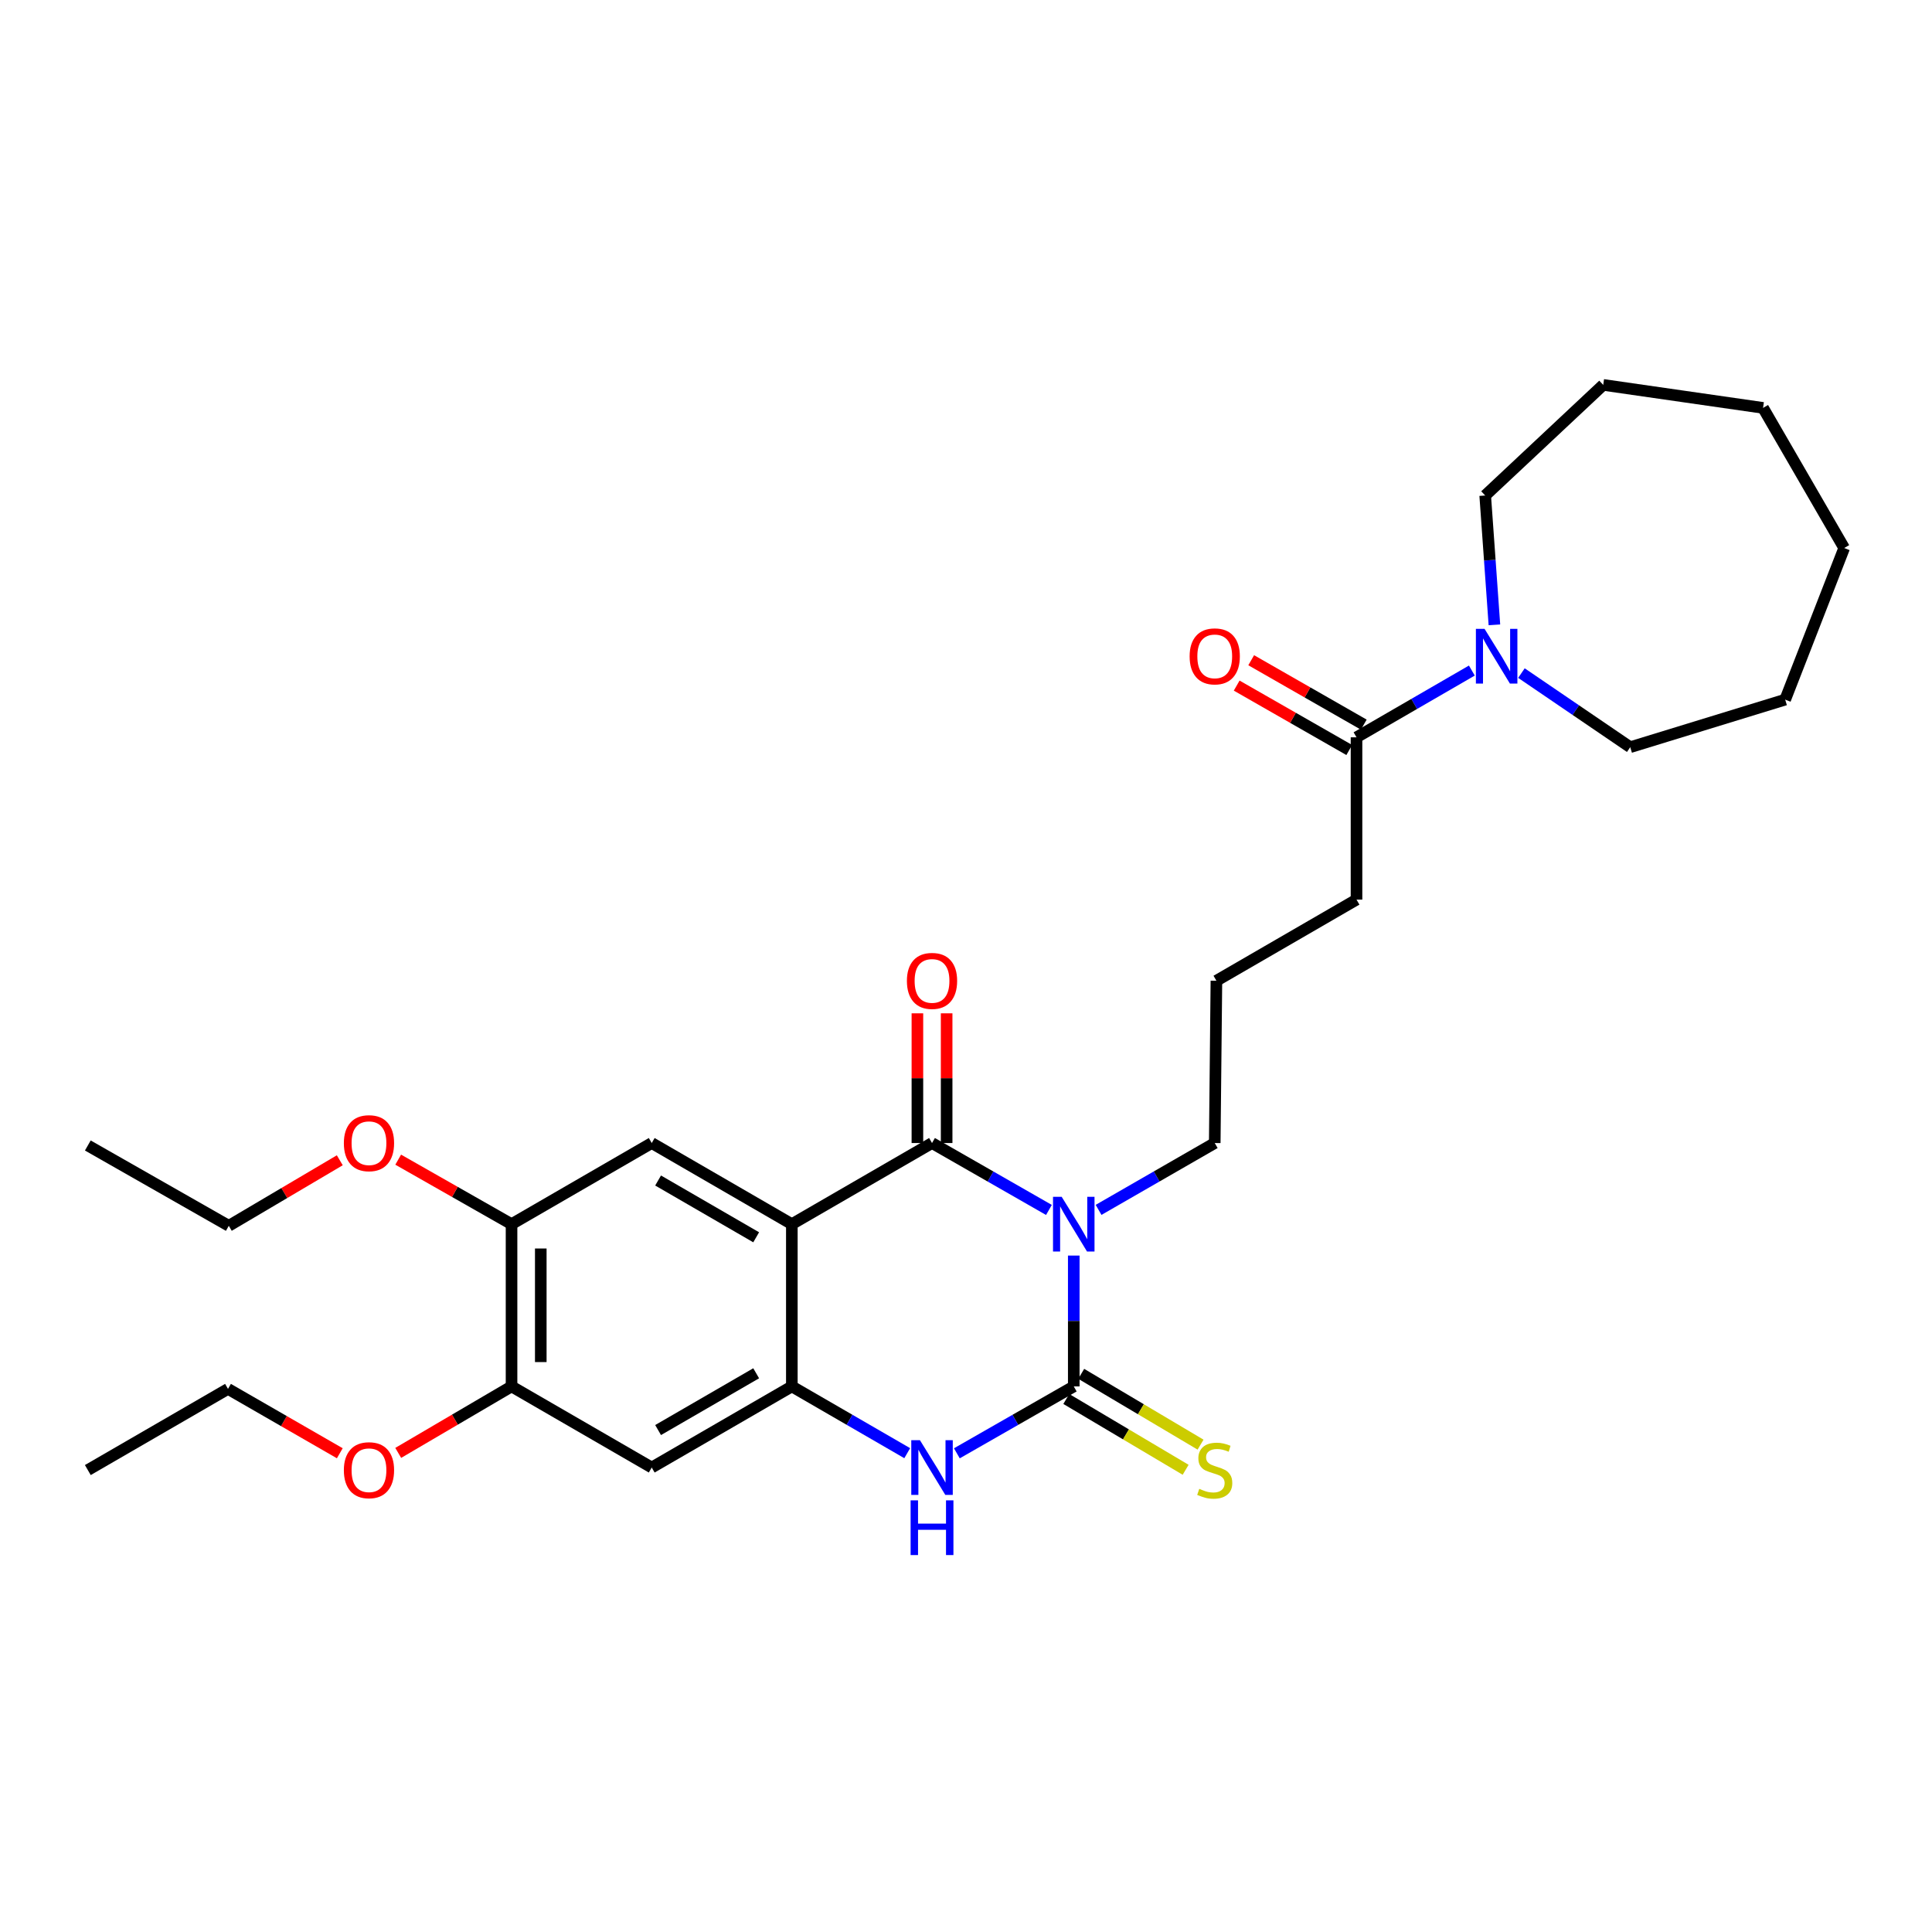 <?xml version='1.0' encoding='iso-8859-1'?>
<svg version='1.1' baseProfile='full'
              xmlns='http://www.w3.org/2000/svg'
                      xmlns:rdkit='http://www.rdkit.org/xml'
                      xmlns:xlink='http://www.w3.org/1999/xlink'
                  xml:space='preserve'
width='1000px' height='1000px' viewBox='0 0 1000 1000'>
<!-- END OF HEADER -->
<rect style='opacity:1.0;fill:#FFFFFF;stroke:none' width='1000' height='1000' x='0' y='0'> </rect>
<path class='bond-0' d='M 542.925,626.266 L 512.669,608.949' style='fill:none;fill-rule:evenodd;stroke:#0000FF;stroke-width:6px;stroke-linecap:butt;stroke-linejoin:miter;stroke-opacity:1' />
<path class='bond-0' d='M 512.669,608.949 L 482.413,591.632' style='fill:none;fill-rule:evenodd;stroke:#000000;stroke-width:6px;stroke-linecap:butt;stroke-linejoin:miter;stroke-opacity:1' />
<path class='bond-1' d='M 555.778,649.882 L 555.778,683.744' style='fill:none;fill-rule:evenodd;stroke:#0000FF;stroke-width:6px;stroke-linecap:butt;stroke-linejoin:miter;stroke-opacity:1' />
<path class='bond-1' d='M 555.778,683.744 L 555.778,717.605' style='fill:none;fill-rule:evenodd;stroke:#000000;stroke-width:6px;stroke-linecap:butt;stroke-linejoin:miter;stroke-opacity:1' />
<path class='bond-14' d='M 568.623,626.231 L 598.685,608.932' style='fill:none;fill-rule:evenodd;stroke:#0000FF;stroke-width:6px;stroke-linecap:butt;stroke-linejoin:miter;stroke-opacity:1' />
<path class='bond-14' d='M 598.685,608.932 L 628.747,591.632' style='fill:none;fill-rule:evenodd;stroke:#000000;stroke-width:6px;stroke-linecap:butt;stroke-linejoin:miter;stroke-opacity:1' />
<path class='bond-2' d='M 482.413,591.632 L 409.856,633.623' style='fill:none;fill-rule:evenodd;stroke:#000000;stroke-width:6px;stroke-linecap:butt;stroke-linejoin:miter;stroke-opacity:1' />
<path class='bond-12' d='M 489.979,591.632 L 489.979,558.062' style='fill:none;fill-rule:evenodd;stroke:#000000;stroke-width:6px;stroke-linecap:butt;stroke-linejoin:miter;stroke-opacity:1' />
<path class='bond-12' d='M 489.979,558.062 L 489.979,524.493' style='fill:none;fill-rule:evenodd;stroke:#FF0000;stroke-width:6px;stroke-linecap:butt;stroke-linejoin:miter;stroke-opacity:1' />
<path class='bond-12' d='M 474.847,591.632 L 474.847,558.062' style='fill:none;fill-rule:evenodd;stroke:#000000;stroke-width:6px;stroke-linecap:butt;stroke-linejoin:miter;stroke-opacity:1' />
<path class='bond-12' d='M 474.847,558.062 L 474.847,524.493' style='fill:none;fill-rule:evenodd;stroke:#FF0000;stroke-width:6px;stroke-linecap:butt;stroke-linejoin:miter;stroke-opacity:1' />
<path class='bond-4' d='M 555.778,717.605 L 525.522,734.919' style='fill:none;fill-rule:evenodd;stroke:#000000;stroke-width:6px;stroke-linecap:butt;stroke-linejoin:miter;stroke-opacity:1' />
<path class='bond-4' d='M 525.522,734.919 L 495.267,752.232' style='fill:none;fill-rule:evenodd;stroke:#0000FF;stroke-width:6px;stroke-linecap:butt;stroke-linejoin:miter;stroke-opacity:1' />
<path class='bond-11' d='M 551.917,724.112 L 582.801,742.436' style='fill:none;fill-rule:evenodd;stroke:#000000;stroke-width:6px;stroke-linecap:butt;stroke-linejoin:miter;stroke-opacity:1' />
<path class='bond-11' d='M 582.801,742.436 L 613.685,760.76' style='fill:none;fill-rule:evenodd;stroke:#CCCC00;stroke-width:6px;stroke-linecap:butt;stroke-linejoin:miter;stroke-opacity:1' />
<path class='bond-11' d='M 559.638,711.098 L 590.523,729.422' style='fill:none;fill-rule:evenodd;stroke:#000000;stroke-width:6px;stroke-linecap:butt;stroke-linejoin:miter;stroke-opacity:1' />
<path class='bond-11' d='M 590.523,729.422 L 621.407,747.746' style='fill:none;fill-rule:evenodd;stroke:#CCCC00;stroke-width:6px;stroke-linecap:butt;stroke-linejoin:miter;stroke-opacity:1' />
<path class='bond-5' d='M 409.856,633.623 L 337.332,591.632' style='fill:none;fill-rule:evenodd;stroke:#000000;stroke-width:6px;stroke-linecap:butt;stroke-linejoin:miter;stroke-opacity:1' />
<path class='bond-5' d='M 391.395,640.42 L 340.629,611.026' style='fill:none;fill-rule:evenodd;stroke:#000000;stroke-width:6px;stroke-linecap:butt;stroke-linejoin:miter;stroke-opacity:1' />
<path class='bond-29' d='M 409.856,633.623 L 409.856,717.605' style='fill:none;fill-rule:evenodd;stroke:#000000;stroke-width:6px;stroke-linecap:butt;stroke-linejoin:miter;stroke-opacity:1' />
<path class='bond-3' d='M 409.856,717.605 L 439.717,734.883' style='fill:none;fill-rule:evenodd;stroke:#000000;stroke-width:6px;stroke-linecap:butt;stroke-linejoin:miter;stroke-opacity:1' />
<path class='bond-3' d='M 439.717,734.883 L 469.578,752.161' style='fill:none;fill-rule:evenodd;stroke:#0000FF;stroke-width:6px;stroke-linecap:butt;stroke-linejoin:miter;stroke-opacity:1' />
<path class='bond-6' d='M 409.856,717.605 L 337.332,759.588' style='fill:none;fill-rule:evenodd;stroke:#000000;stroke-width:6px;stroke-linecap:butt;stroke-linejoin:miter;stroke-opacity:1' />
<path class='bond-6' d='M 391.396,710.806 L 340.63,740.194' style='fill:none;fill-rule:evenodd;stroke:#000000;stroke-width:6px;stroke-linecap:butt;stroke-linejoin:miter;stroke-opacity:1' />
<path class='bond-9' d='M 337.332,591.632 L 264.775,633.623' style='fill:none;fill-rule:evenodd;stroke:#000000;stroke-width:6px;stroke-linecap:butt;stroke-linejoin:miter;stroke-opacity:1' />
<path class='bond-10' d='M 337.332,759.588 L 264.775,717.605' style='fill:none;fill-rule:evenodd;stroke:#000000;stroke-width:6px;stroke-linecap:butt;stroke-linejoin:miter;stroke-opacity:1' />
<path class='bond-7' d='M 761.826,347.081 L 731.977,364.358' style='fill:none;fill-rule:evenodd;stroke:#0000FF;stroke-width:6px;stroke-linecap:butt;stroke-linejoin:miter;stroke-opacity:1' />
<path class='bond-7' d='M 731.977,364.358 L 702.129,381.635' style='fill:none;fill-rule:evenodd;stroke:#000000;stroke-width:6px;stroke-linecap:butt;stroke-linejoin:miter;stroke-opacity:1' />
<path class='bond-18' d='M 773.503,323.407 L 771.119,289.942' style='fill:none;fill-rule:evenodd;stroke:#0000FF;stroke-width:6px;stroke-linecap:butt;stroke-linejoin:miter;stroke-opacity:1' />
<path class='bond-18' d='M 771.119,289.942 L 768.734,256.477' style='fill:none;fill-rule:evenodd;stroke:#000000;stroke-width:6px;stroke-linecap:butt;stroke-linejoin:miter;stroke-opacity:1' />
<path class='bond-19' d='M 787.492,348.392 L 815.649,367.569' style='fill:none;fill-rule:evenodd;stroke:#0000FF;stroke-width:6px;stroke-linecap:butt;stroke-linejoin:miter;stroke-opacity:1' />
<path class='bond-19' d='M 815.649,367.569 L 843.805,386.746' style='fill:none;fill-rule:evenodd;stroke:#000000;stroke-width:6px;stroke-linecap:butt;stroke-linejoin:miter;stroke-opacity:1' />
<path class='bond-8' d='M 702.129,381.635 L 702.129,465.642' style='fill:none;fill-rule:evenodd;stroke:#000000;stroke-width:6px;stroke-linecap:butt;stroke-linejoin:miter;stroke-opacity:1' />
<path class='bond-13' d='M 705.886,375.068 L 676.752,358.4' style='fill:none;fill-rule:evenodd;stroke:#000000;stroke-width:6px;stroke-linecap:butt;stroke-linejoin:miter;stroke-opacity:1' />
<path class='bond-13' d='M 676.752,358.4 L 647.618,341.732' style='fill:none;fill-rule:evenodd;stroke:#FF0000;stroke-width:6px;stroke-linecap:butt;stroke-linejoin:miter;stroke-opacity:1' />
<path class='bond-13' d='M 698.371,388.202 L 669.238,371.534' style='fill:none;fill-rule:evenodd;stroke:#000000;stroke-width:6px;stroke-linecap:butt;stroke-linejoin:miter;stroke-opacity:1' />
<path class='bond-13' d='M 669.238,371.534 L 640.104,354.866' style='fill:none;fill-rule:evenodd;stroke:#FF0000;stroke-width:6px;stroke-linecap:butt;stroke-linejoin:miter;stroke-opacity:1' />
<path class='bond-15' d='M 264.775,633.623 L 235.439,616.93' style='fill:none;fill-rule:evenodd;stroke:#000000;stroke-width:6px;stroke-linecap:butt;stroke-linejoin:miter;stroke-opacity:1' />
<path class='bond-15' d='M 235.439,616.93 L 206.104,600.237' style='fill:none;fill-rule:evenodd;stroke:#FF0000;stroke-width:6px;stroke-linecap:butt;stroke-linejoin:miter;stroke-opacity:1' />
<path class='bond-30' d='M 264.775,633.623 L 264.775,717.605' style='fill:none;fill-rule:evenodd;stroke:#000000;stroke-width:6px;stroke-linecap:butt;stroke-linejoin:miter;stroke-opacity:1' />
<path class='bond-30' d='M 279.907,646.22 L 279.907,705.008' style='fill:none;fill-rule:evenodd;stroke:#000000;stroke-width:6px;stroke-linecap:butt;stroke-linejoin:miter;stroke-opacity:1' />
<path class='bond-16' d='M 264.775,717.605 L 235.447,734.811' style='fill:none;fill-rule:evenodd;stroke:#000000;stroke-width:6px;stroke-linecap:butt;stroke-linejoin:miter;stroke-opacity:1' />
<path class='bond-16' d='M 235.447,734.811 L 206.12,752.017' style='fill:none;fill-rule:evenodd;stroke:#FF0000;stroke-width:6px;stroke-linecap:butt;stroke-linejoin:miter;stroke-opacity:1' />
<path class='bond-20' d='M 628.747,591.632 L 629.613,507.633' style='fill:none;fill-rule:evenodd;stroke:#000000;stroke-width:6px;stroke-linecap:butt;stroke-linejoin:miter;stroke-opacity:1' />
<path class='bond-22' d='M 175.875,600.553 L 147.149,617.517' style='fill:none;fill-rule:evenodd;stroke:#FF0000;stroke-width:6px;stroke-linecap:butt;stroke-linejoin:miter;stroke-opacity:1' />
<path class='bond-22' d='M 147.149,617.517 L 118.424,634.48' style='fill:none;fill-rule:evenodd;stroke:#000000;stroke-width:6px;stroke-linecap:butt;stroke-linejoin:miter;stroke-opacity:1' />
<path class='bond-21' d='M 175.876,752.203 L 146.944,735.547' style='fill:none;fill-rule:evenodd;stroke:#FF0000;stroke-width:6px;stroke-linecap:butt;stroke-linejoin:miter;stroke-opacity:1' />
<path class='bond-21' d='M 146.944,735.547 L 118.012,718.891' style='fill:none;fill-rule:evenodd;stroke:#000000;stroke-width:6px;stroke-linecap:butt;stroke-linejoin:miter;stroke-opacity:1' />
<path class='bond-17' d='M 702.129,465.642 L 629.613,507.633' style='fill:none;fill-rule:evenodd;stroke:#000000;stroke-width:6px;stroke-linecap:butt;stroke-linejoin:miter;stroke-opacity:1' />
<path class='bond-23' d='M 768.734,256.477 L 829.825,199.22' style='fill:none;fill-rule:evenodd;stroke:#000000;stroke-width:6px;stroke-linecap:butt;stroke-linejoin:miter;stroke-opacity:1' />
<path class='bond-24' d='M 843.805,386.746 L 924.004,362.131' style='fill:none;fill-rule:evenodd;stroke:#000000;stroke-width:6px;stroke-linecap:butt;stroke-linejoin:miter;stroke-opacity:1' />
<path class='bond-25' d='M 118.012,718.891 L 45.455,760.899' style='fill:none;fill-rule:evenodd;stroke:#000000;stroke-width:6px;stroke-linecap:butt;stroke-linejoin:miter;stroke-opacity:1' />
<path class='bond-26' d='M 118.424,634.48 L 45.455,592.901' style='fill:none;fill-rule:evenodd;stroke:#000000;stroke-width:6px;stroke-linecap:butt;stroke-linejoin:miter;stroke-opacity:1' />
<path class='bond-27' d='M 829.825,199.22 L 912.554,211.123' style='fill:none;fill-rule:evenodd;stroke:#000000;stroke-width:6px;stroke-linecap:butt;stroke-linejoin:miter;stroke-opacity:1' />
<path class='bond-28' d='M 924.004,362.131 L 954.545,283.656' style='fill:none;fill-rule:evenodd;stroke:#000000;stroke-width:6px;stroke-linecap:butt;stroke-linejoin:miter;stroke-opacity:1' />
<path class='bond-31' d='M 912.554,211.123 L 954.545,283.656' style='fill:none;fill-rule:evenodd;stroke:#000000;stroke-width:6px;stroke-linecap:butt;stroke-linejoin:miter;stroke-opacity:1' />
<path  class='atom-0' d='M 549.518 619.463
L 558.798 634.463
Q 559.718 635.943, 561.198 638.623
Q 562.678 641.303, 562.758 641.463
L 562.758 619.463
L 566.518 619.463
L 566.518 647.783
L 562.638 647.783
L 552.678 631.383
Q 551.518 629.463, 550.278 627.263
Q 549.078 625.063, 548.718 624.383
L 548.718 647.783
L 545.038 647.783
L 545.038 619.463
L 549.518 619.463
' fill='#0000FF'/>
<path  class='atom-5' d='M 476.153 745.428
L 485.433 760.428
Q 486.353 761.908, 487.833 764.588
Q 489.313 767.268, 489.393 767.428
L 489.393 745.428
L 493.153 745.428
L 493.153 773.748
L 489.273 773.748
L 479.313 757.348
Q 478.153 755.428, 476.913 753.228
Q 475.713 751.028, 475.353 750.348
L 475.353 773.748
L 471.673 773.748
L 471.673 745.428
L 476.153 745.428
' fill='#0000FF'/>
<path  class='atom-5' d='M 471.333 776.58
L 475.173 776.58
L 475.173 788.62
L 489.653 788.62
L 489.653 776.58
L 493.493 776.58
L 493.493 804.9
L 489.653 804.9
L 489.653 791.82
L 475.173 791.82
L 475.173 804.9
L 471.333 804.9
L 471.333 776.58
' fill='#0000FF'/>
<path  class='atom-8' d='M 768.401 325.492
L 777.681 340.492
Q 778.601 341.972, 780.081 344.652
Q 781.561 347.332, 781.641 347.492
L 781.641 325.492
L 785.401 325.492
L 785.401 353.812
L 781.521 353.812
L 771.561 337.412
Q 770.401 335.492, 769.161 333.292
Q 767.961 331.092, 767.601 330.412
L 767.601 353.812
L 763.921 353.812
L 763.921 325.492
L 768.401 325.492
' fill='#0000FF'/>
<path  class='atom-12' d='M 620.747 770.619
Q 621.067 770.739, 622.387 771.299
Q 623.707 771.859, 625.147 772.219
Q 626.627 772.539, 628.067 772.539
Q 630.747 772.539, 632.307 771.259
Q 633.867 769.939, 633.867 767.659
Q 633.867 766.099, 633.067 765.139
Q 632.307 764.179, 631.107 763.659
Q 629.907 763.139, 627.907 762.539
Q 625.387 761.779, 623.867 761.059
Q 622.387 760.339, 621.307 758.819
Q 620.267 757.299, 620.267 754.739
Q 620.267 751.179, 622.667 748.979
Q 625.107 746.779, 629.907 746.779
Q 633.187 746.779, 636.907 748.339
L 635.987 751.419
Q 632.587 750.019, 630.027 750.019
Q 627.267 750.019, 625.747 751.179
Q 624.227 752.299, 624.267 754.259
Q 624.267 755.779, 625.027 756.699
Q 625.827 757.619, 626.947 758.139
Q 628.107 758.659, 630.027 759.259
Q 632.587 760.059, 634.107 760.859
Q 635.627 761.659, 636.707 763.299
Q 637.827 764.899, 637.827 767.659
Q 637.827 771.579, 635.187 773.699
Q 632.587 775.779, 628.227 775.779
Q 625.707 775.779, 623.787 775.219
Q 621.907 774.699, 619.667 773.779
L 620.747 770.619
' fill='#CCCC00'/>
<path  class='atom-13' d='M 469.413 507.713
Q 469.413 500.913, 472.773 497.113
Q 476.133 493.313, 482.413 493.313
Q 488.693 493.313, 492.053 497.113
Q 495.413 500.913, 495.413 507.713
Q 495.413 514.593, 492.013 518.513
Q 488.613 522.393, 482.413 522.393
Q 476.173 522.393, 472.773 518.513
Q 469.413 514.633, 469.413 507.713
M 482.413 519.193
Q 486.733 519.193, 489.053 516.313
Q 491.413 513.393, 491.413 507.713
Q 491.413 502.153, 489.053 499.353
Q 486.733 496.513, 482.413 496.513
Q 478.093 496.513, 475.733 499.313
Q 473.413 502.113, 473.413 507.713
Q 473.413 513.433, 475.733 516.313
Q 478.093 519.193, 482.413 519.193
' fill='#FF0000'/>
<path  class='atom-14' d='M 615.747 339.732
Q 615.747 332.932, 619.107 329.132
Q 622.467 325.332, 628.747 325.332
Q 635.027 325.332, 638.387 329.132
Q 641.747 332.932, 641.747 339.732
Q 641.747 346.612, 638.347 350.532
Q 634.947 354.412, 628.747 354.412
Q 622.507 354.412, 619.107 350.532
Q 615.747 346.652, 615.747 339.732
M 628.747 351.212
Q 633.067 351.212, 635.387 348.332
Q 637.747 345.412, 637.747 339.732
Q 637.747 334.172, 635.387 331.372
Q 633.067 328.532, 628.747 328.532
Q 624.427 328.532, 622.067 331.332
Q 619.747 334.132, 619.747 339.732
Q 619.747 345.452, 622.067 348.332
Q 624.427 351.212, 628.747 351.212
' fill='#FF0000'/>
<path  class='atom-16' d='M 177.981 591.712
Q 177.981 584.912, 181.341 581.112
Q 184.701 577.312, 190.981 577.312
Q 197.261 577.312, 200.621 581.112
Q 203.981 584.912, 203.981 591.712
Q 203.981 598.592, 200.581 602.512
Q 197.181 606.392, 190.981 606.392
Q 184.741 606.392, 181.341 602.512
Q 177.981 598.632, 177.981 591.712
M 190.981 603.192
Q 195.301 603.192, 197.621 600.312
Q 199.981 597.392, 199.981 591.712
Q 199.981 586.152, 197.621 583.352
Q 195.301 580.512, 190.981 580.512
Q 186.661 580.512, 184.301 583.312
Q 181.981 586.112, 181.981 591.712
Q 181.981 597.432, 184.301 600.312
Q 186.661 603.192, 190.981 603.192
' fill='#FF0000'/>
<path  class='atom-17' d='M 177.981 760.979
Q 177.981 754.179, 181.341 750.379
Q 184.701 746.579, 190.981 746.579
Q 197.261 746.579, 200.621 750.379
Q 203.981 754.179, 203.981 760.979
Q 203.981 767.859, 200.581 771.779
Q 197.181 775.659, 190.981 775.659
Q 184.741 775.659, 181.341 771.779
Q 177.981 767.899, 177.981 760.979
M 190.981 772.459
Q 195.301 772.459, 197.621 769.579
Q 199.981 766.659, 199.981 760.979
Q 199.981 755.419, 197.621 752.619
Q 195.301 749.779, 190.981 749.779
Q 186.661 749.779, 184.301 752.579
Q 181.981 755.379, 181.981 760.979
Q 181.981 766.699, 184.301 769.579
Q 186.661 772.459, 190.981 772.459
' fill='#FF0000'/>
</svg>
